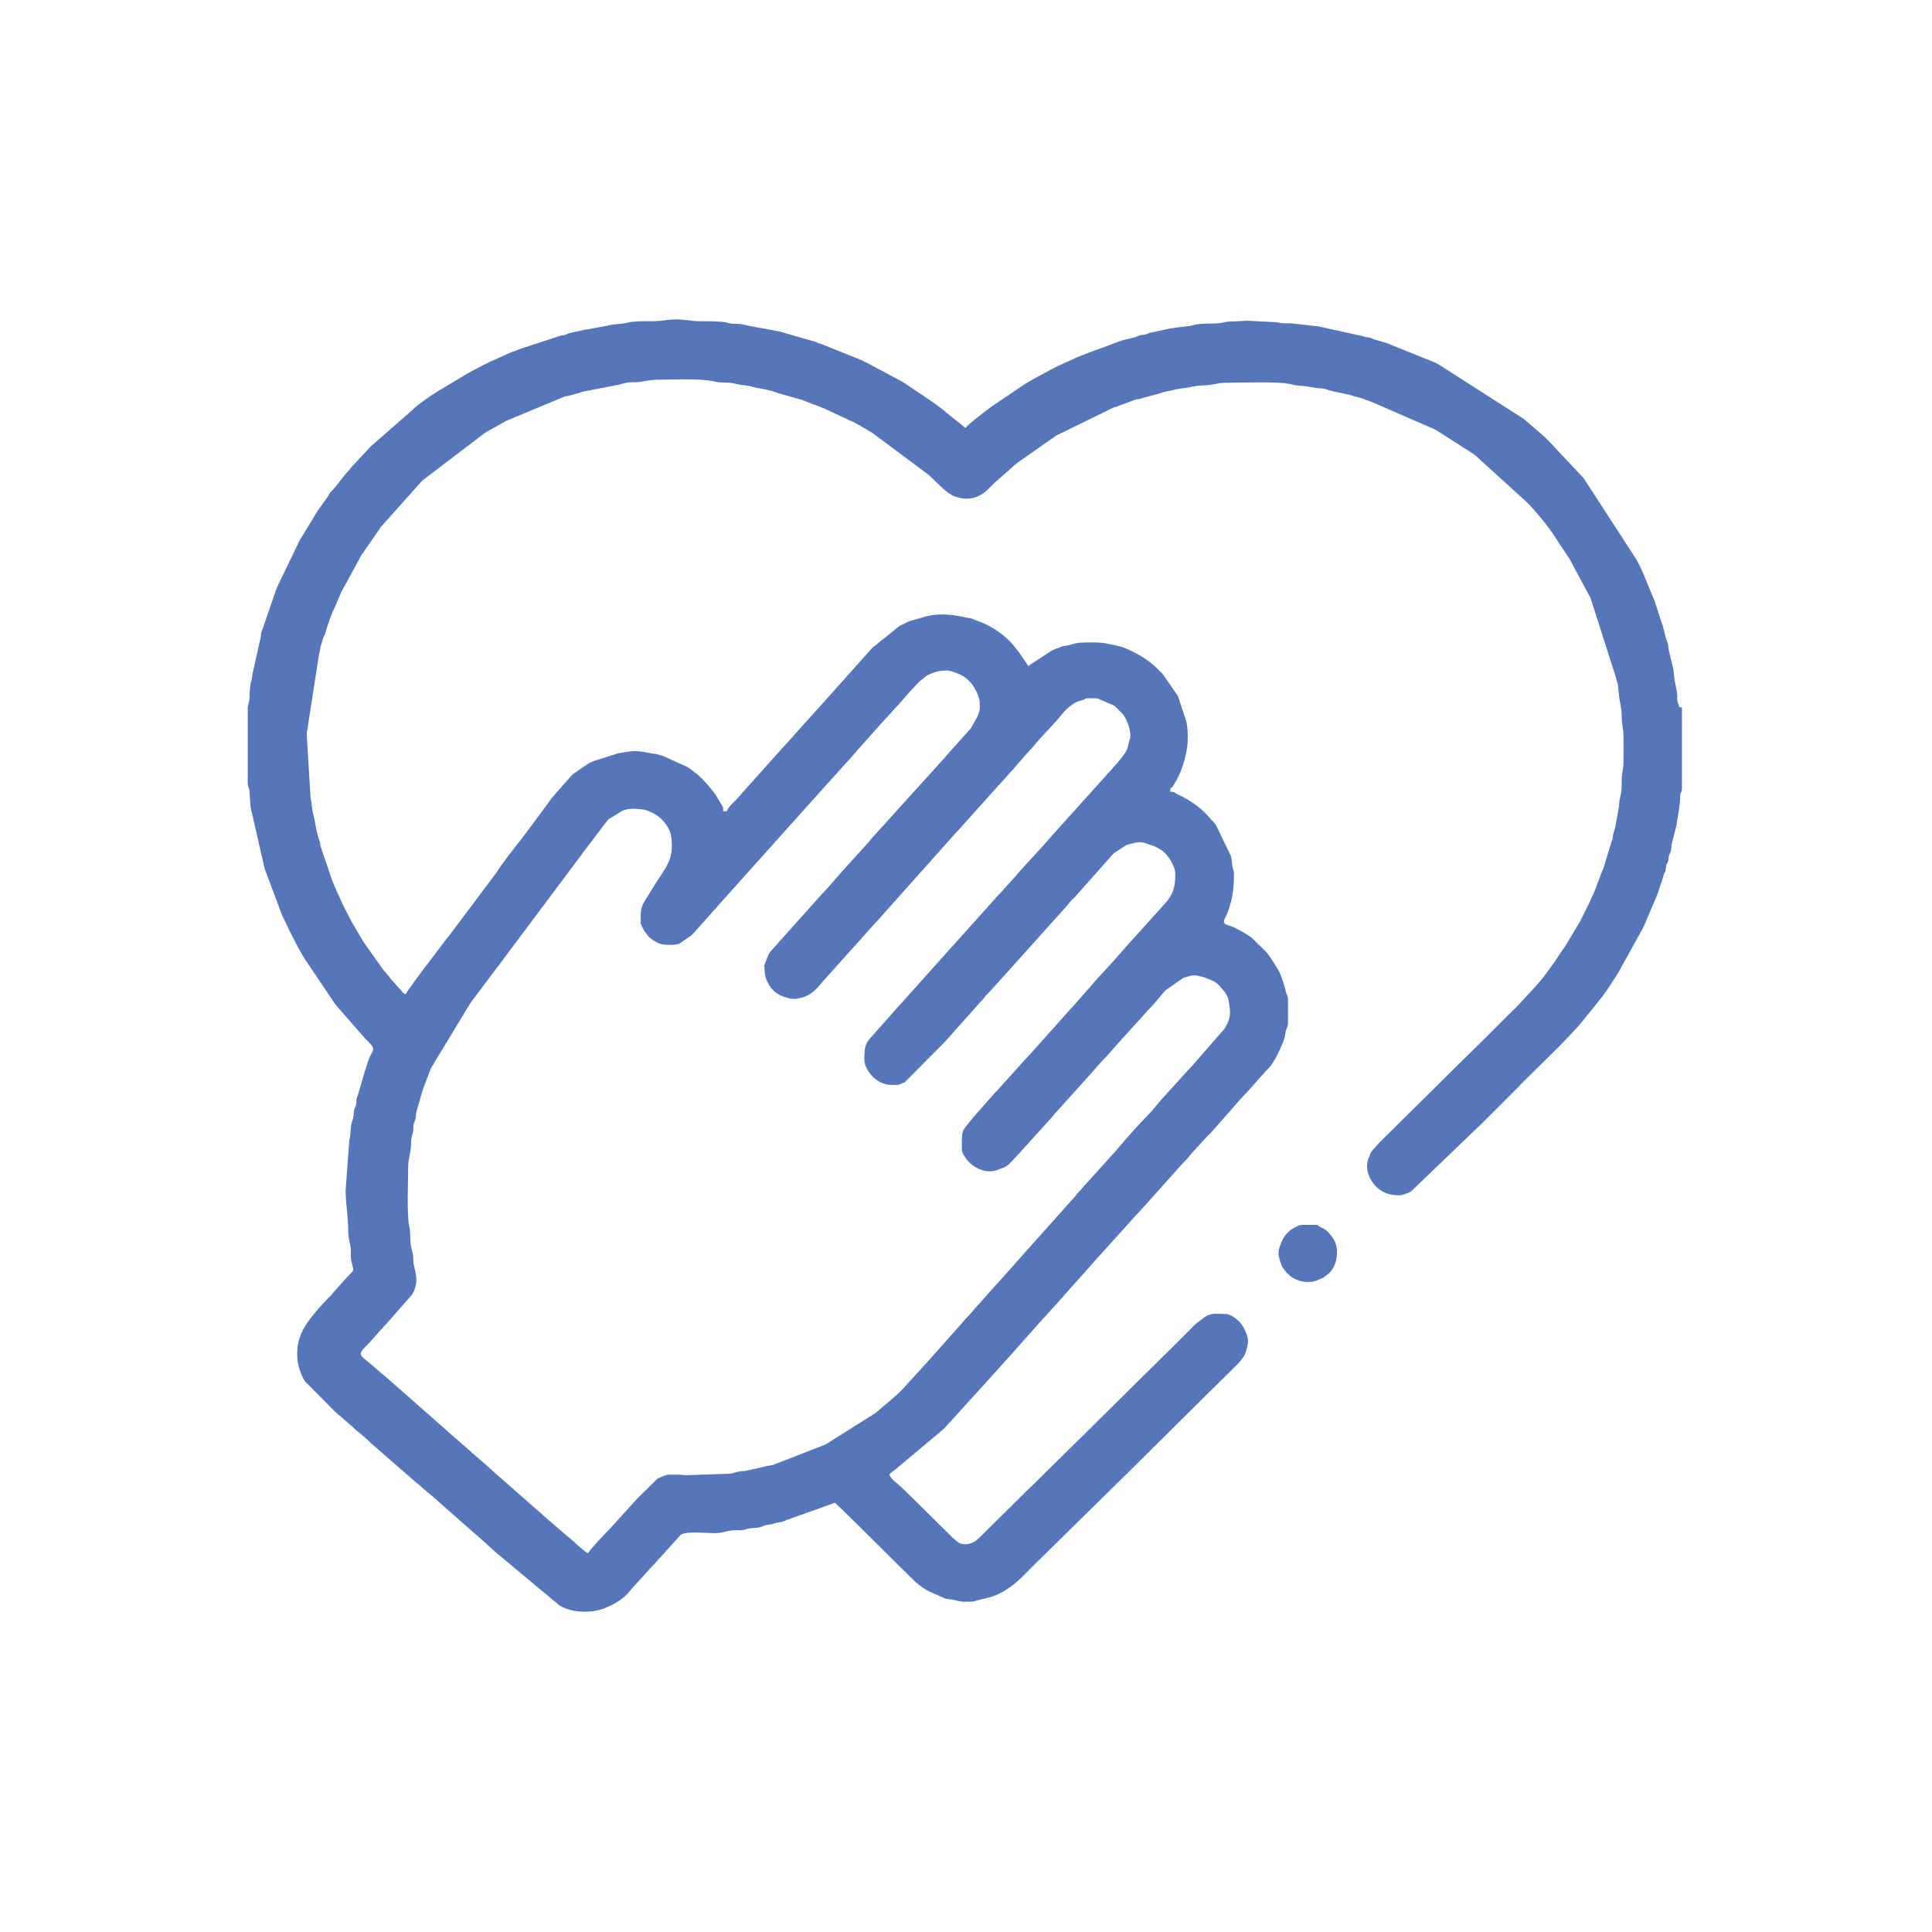 <?xml version="1.0" encoding="UTF-8"?>
<!DOCTYPE svg PUBLIC "-//W3C//DTD SVG 1.1//EN" "http://www.w3.org/Graphics/SVG/1.1/DTD/svg11.dtd">
<!-- Creator: CorelDRAW -->
<svg xmlns="http://www.w3.org/2000/svg" xml:space="preserve" width="14.602mm" height="14.602mm" version="1.1" style="shape-rendering:geometricPrecision; text-rendering:geometricPrecision; image-rendering:optimizeQuality; fill-rule:evenodd; clip-rule:evenodd"
viewBox="0 0 74.4 74.4"
 xmlns:xlink="http://www.w3.org/1999/xlink"
 xmlns:xodm="http://www.corel.com/coreldraw/odm/2003">
 <defs>
  <style type="text/css">
   <![CDATA[
    .fil0 {fill:none}
    .fil1 {fill:#5676BA}
   ]]>
  </style>
 </defs>
 <g id="Capa_x0020_1">
  <g id="_1695251945264">
   <rect class="fil0" x="-0" y="-0" width="74.4" height="74.4"/>
   <g>
    <path class="fil1" d="M29.44 37.24c0,0.26 0.03,0.44 0.16,0.66 0.19,0.32 0.4,0.44 0.74,0.53 0.25,0.07 0.37,0.03 0.61,-0.03l0.21 -0.1c0.21,-0.12 0.38,-0.33 0.54,-0.52l1.04 -1.16c0.04,-0.04 0.05,-0.05 0.08,-0.09l0.33 -0.36c0.01,-0.01 0.03,-0.03 0.03,-0.04l0.52 -0.58c0.04,-0.04 0.02,-0.02 0.05,-0.05l3.07 -3.44c0,-0.01 0.01,-0.01 0.02,-0.02 0.04,-0.04 0.02,-0.02 0.05,-0.05l1.54 -1.72c0,-0.01 0.01,-0.01 0.02,-0.02l0.23 -0.25c0.04,-0.04 0.05,-0.05 0.08,-0.09 0,-0.01 0.01,-0.01 0.02,-0.02 0.02,-0.02 0.01,-0.01 0.03,-0.04 0.03,-0.03 0.02,-0.03 0.05,-0.06 0.07,-0.07 0.12,-0.12 0.18,-0.19l0.03 -0.04c0,-0.01 0.01,-0.01 0.02,-0.02 0.03,-0.03 0.01,-0.01 0.03,-0.04l0.37 -0.42c0.02,-0.02 0.02,-0.03 0.05,-0.06l0.25 -0.27c0.01,-0.01 0.03,-0.03 0.03,-0.04l0.06 -0.07c0.01,-0.01 0.02,-0.03 0.03,-0.04 0.32,-0.37 0.69,-0.72 0.99,-1.1 0.12,-0.15 0.25,-0.27 0.41,-0.38 0.14,-0.1 0.24,-0.12 0.41,-0.17 0.11,-0.04 0.04,-0.06 0.15,-0.06l0.38 0 0.67 0.29 0.33 0.33c0.15,0.21 0.28,0.56 0.28,0.81 0,0.14 -0.04,0.19 -0.07,0.31 -0.03,0.14 -0.02,0.17 -0.09,0.29 -0.05,0.1 -0.1,0.15 -0.15,0.22l-0.15 0.19c-0.01,0.01 -0.02,0.03 -0.03,0.04 -0.07,0.08 -0.11,0.11 -0.18,0.2l-1.54 1.71c-0.02,0.02 -0.02,0.03 -0.05,0.05l-0.03 0.04c-0,0.01 -0.01,0.01 -0.02,0.02l-0.52 0.58c-0,0.01 -0.01,0.01 -0.02,0.02l-0.53 0.6c-0.01,0.01 -0.01,0.01 -0.02,0.02l-0.85 0.93c-0,0 -0.01,0.01 -0.02,0.02l-0.06 0.07c-0.03,0.03 -0.05,0.06 -0.08,0.1l-0.1 0.11c-0.14,0.15 -0.24,0.27 -0.37,0.41 -0.04,0.04 -0.04,0.05 -0.08,0.09l-0.07 0.07c-0,0.01 -0.01,0.01 -0.02,0.02l-3.84 4.28c-0.03,0.04 -0.04,0.05 -0.08,0.09l-0.97 1.09c-0.16,0.17 -0.27,0.32 -0.29,0.56 -0.02,0.23 -0.04,0.48 0.07,0.68 0,0.01 0.01,0.01 0.01,0.02 0.11,0.21 0.28,0.39 0.49,0.51 0.01,0 0.02,0.01 0.02,0.01 0.01,0 0.02,0.01 0.02,0.01 0.26,0.11 0.32,0.1 0.62,0.1 0.14,0 0.19,-0.07 0.31,-0.1l1.38 -1.39c0.03,-0.03 0.04,-0.04 0.07,-0.07l0.05 -0.05c0.01,-0.01 0.01,-0.01 0.02,-0.02 0,-0.01 0.01,-0.01 0.02,-0.02l1.37 -1.54c0.06,-0.06 0.08,-0.08 0.13,-0.14 0.02,-0.03 0.03,-0.04 0.06,-0.08l0.15 -0.16c0.01,-0.01 0.01,-0.01 0.02,-0.02l0.29 -0.32c0.01,-0.01 0.01,-0.01 0.02,-0.02l2.66 -2.96c0.05,-0.06 0.07,-0.09 0.12,-0.15 0.01,-0.01 0.03,-0.03 0.03,-0.04l0.03 -0.03c0.03,-0.03 0.05,-0.05 0.09,-0.08l1.53 -1.72c0.01,-0.01 0.03,-0.03 0.04,-0.03l0.46 -0.3c0.26,-0.07 0.5,-0.16 0.76,-0.06 0.26,0.1 0.29,0.07 0.57,0.25 0.01,0 0.01,0.01 0.02,0.01 0.23,0.15 0.53,0.61 0.53,0.91 0,0.52 -0.08,0.81 -0.43,1.18l-1.36 1.51c-0,0.01 -0.01,0.01 -0.02,0.02l-0.59 0.67c-0.01,0.01 -0.01,0.01 -0.02,0.02l-0.72 0.79c-0.01,0.01 -0.03,0.03 -0.03,0.04l-0.8 0.91c-0.01,0.01 -0.01,0.01 -0.02,0.02 -0.01,0.01 -0.01,0.01 -0.02,0.02 -0,0.01 -0.01,0.01 -0.02,0.02l-1.5 1.68c-0,0.01 -0.01,0.01 -0.02,0.02 -0.02,0.02 -0.07,0.07 -0.08,0.09l-0.17 0.18c-0.01,0.01 -0.01,0.01 -0.02,0.02l-0.89 0.99c-0.06,0.06 -0.08,0.09 -0.13,0.15 -0,0.01 -0.01,0.01 -0.02,0.02l-0.05 0.05c-0.02,0.02 -0.05,0.05 -0.07,0.07l-0.8 0.91c-0.47,0.59 -0.44,0.42 -0.44,1.23 0,0.12 0.07,0.22 0.13,0.31 0.25,0.39 0.8,0.66 1.25,0.48 0.32,-0.13 0.33,-0.09 0.6,-0.39l0.28 -0.3c0.01,-0.01 0.04,-0.05 0.05,-0.06 0,-0.01 0.01,-0.01 0.02,-0.02l0.96 -1.06c0.05,-0.06 0.06,-0.07 0.11,-0.12 0.1,-0.1 0.13,-0.17 0.22,-0.26 0.01,-0.01 0.01,-0.01 0.02,-0.02 0.01,-0.01 0.01,-0.01 0.02,-0.02l1.09 -1.21c0.28,-0.3 0.53,-0.62 0.83,-0.92l0.63 -0.71c0,-0.01 0.01,-0.01 0.02,-0.02 0,-0.01 0.01,-0.01 0.02,-0.02l0.08 -0.09c0,-0 0.01,-0.01 0.02,-0.02l0.47 -0.52c0.01,-0.01 0.03,-0.04 0.05,-0.05l0.29 -0.33c0.01,-0.01 0.03,-0.03 0.05,-0.05 0.24,-0.23 0.41,-0.49 0.64,-0.73l0.69 -0.48c0.46,-0.13 0.39,-0.11 0.81,-0.01l0.36 0.15c0.01,0 0.01,0.01 0.02,0.01l0.08 0.06c0.04,0.04 0.05,0.04 0.09,0.08l0.24 0.28c0,0.01 0.01,0.02 0.01,0.02 0,0.01 0.01,0.02 0.01,0.02 0.08,0.13 0.09,0.15 0.12,0.32 0.05,0.29 0.09,0.53 -0.05,0.83 -0.02,0.05 -0.02,0.03 -0.05,0.09 -0.04,0.07 -0.02,0.04 -0.06,0.11l-1.15 1.32c-0.04,0.05 -0.01,0.02 -0.06,0.07l-0.15 0.16c-0,0.01 -0.01,0.01 -0.02,0.02l-0.88 0.97c-0.01,0.01 -0.01,0.01 -0.02,0.02 -0.23,0.24 -0.42,0.51 -0.65,0.75 -0.45,0.45 -0.87,0.94 -1.28,1.42l-1.2 1.33c-0.01,0.01 -0.01,0.01 -0.02,0.02l-0.09 0.11c-0.06,0.06 -0.09,0.1 -0.15,0.16l-0.03 0.04c-0.01,0.01 -0.03,0.03 -0.03,0.04 -0.05,0.05 -0.04,0.05 -0.08,0.09l-2.1 2.35c-0.03,0.04 -0.05,0.05 -0.08,0.09 -0.03,0.03 -0.04,0.04 -0.06,0.07 -0.02,0.03 -0.05,0.06 -0.08,0.09l-0.7 0.78c-0.03,0.03 -0.02,0.02 -0.05,0.05l-0.58 0.66c-0.06,0.06 -0.09,0.09 -0.15,0.16l-0.14 0.17c-0.06,0.07 -0.09,0.09 -0.15,0.16 -0.04,0.04 -0.03,0.03 -0.07,0.07 -0.01,0.01 -0.02,0.03 -0.03,0.04l-1.27 1.43c-0.01,0.01 -0.03,0.03 -0.03,0.04 -0.01,0.01 -0.01,0.01 -0.02,0.02l-1.06 1.16c-0.32,0.34 -0.7,0.63 -1.05,0.93 -0.01,0.01 -0.03,0.03 -0.04,0.03l-1.87 1.18c-0.01,0 -0.02,0.01 -0.02,0.01 -0.01,0 -0.02,0.01 -0.02,0.01l-1.95 0.76c-0.14,0.06 -0.25,0.04 -0.39,0.09l-0.76 0.17c-0.12,0 -0.19,0.01 -0.28,0.03 -0.15,0.03 -0.15,0.05 -0.24,0.07l-1.77 0.06c-0.2,-0.03 -0.42,-0.02 -0.64,-0.02 -0.1,0 -0.32,0.1 -0.43,0.15l-0.78 0.77c-0.01,0.01 -0.01,0.01 -0.02,0.02l-0.96 1.06c-0.04,0.05 -0.06,0.06 -0.1,0.11 -0.03,0.03 -0.02,0.02 -0.05,0.05 -0.2,0.21 -0.61,0.63 -0.77,0.87 -0.27,-0.18 -0.51,-0.43 -0.76,-0.64 -0.03,-0.02 -0.04,-0.03 -0.08,-0.06 -0.01,-0 -0.01,-0.01 -0.02,-0.02l-0.88 -0.76c-0.01,-0 -0.01,-0.01 -0.02,-0.02l-1.79 -1.57c-0.01,-0 -0.01,-0.01 -0.02,-0.02l-0.41 -0.37c-0.05,-0.04 -0.02,-0.01 -0.07,-0.06l-0.41 -0.35c-0.03,-0.03 -0.03,-0.03 -0.07,-0.07l-0.84 -0.73c-0.01,-0.01 -0.01,-0.01 -0.02,-0.02l-1.35 -1.19c-0.01,-0.01 -0.01,-0.01 -0.02,-0.02l-0.8 -0.7c-0.01,-0.01 -0.01,-0.01 -0.02,-0.02l-0.24 -0.21c-0.07,-0.06 -0.09,-0.06 -0.15,-0.12l-0.4 -0.35c-0.01,-0.01 -0.03,-0.03 -0.04,-0.03l-0.04 -0.03c-0.04,-0.04 -0.03,-0.03 -0.07,-0.06 -0.23,-0.19 -0.32,-0.25 -0.1,-0.48 0.3,-0.3 0.56,-0.63 0.85,-0.93l0.96 -1.09c0.03,-0.04 0.04,-0.05 0.06,-0.08 0.3,-0.55 0.04,-0.94 0.03,-1.23 -0.01,-0.32 -0.01,-0.27 -0.08,-0.53 -0.06,-0.25 -0.02,-0.59 -0.08,-0.84 -0.1,-0.42 -0.04,-1.82 -0.04,-2.34 0,-0.19 0.07,-0.41 0.09,-0.59 0.04,-0.28 -0.01,-0.34 0.08,-0.63 0.04,-0.13 0.02,-0.15 0.03,-0.31 0.01,-0.12 0.06,-0.16 0.08,-0.26 0.03,-0.12 0.01,-0.19 0.04,-0.3 0.12,-0.37 0.22,-0.83 0.38,-1.19l0.15 -0.4c0.03,-0.07 0.02,-0.05 0.06,-0.12l1.46 -2.41c0,-0.01 0.01,-0.01 0.01,-0.02l0.98 -1.31c0,-0 0.04,-0.04 0.05,-0.06l0.16 -0.21c0.03,-0.04 0.04,-0.07 0.07,-0.1l3.03 -4.05c0,-0.01 0.01,-0.01 0.01,-0.02l1.02 -1.34 0.55 -0.34c0.24,-0.1 0.53,-0.08 0.78,-0.05 0.16,0.02 0.26,0.08 0.33,0.11 0.36,0.15 0.72,0.56 0.77,0.94 0.11,0.88 -0.18,1.14 -0.63,1.84 -0.02,0.04 -0.02,0.04 -0.05,0.09 -0.02,0.02 -0.03,0.05 -0.04,0.06l-0.13 0.21c-0.31,0.51 -0.33,0.45 -0.33,1.14 0,0.01 0.11,0.23 0.13,0.28l0.2 0.25c0.08,0.07 0.14,0.12 0.24,0.17l0.13 0.07c0.16,0.07 0.65,0.08 0.79,0.01l0.47 -0.32c0,-0.01 0.01,-0.01 0.02,-0.02l0.94 -1.05c0.03,-0.03 0.02,-0.03 0.05,-0.06l4.24 -4.73c0,-0.01 0.01,-0.01 0.02,-0.02l0.55 -0.61c0,-0.01 0.01,-0.01 0.02,-0.02l0.26 -0.29c0.01,-0.01 0.01,-0.01 0.02,-0.02l0.48 -0.55c0,-0.01 0.01,-0.01 0.02,-0.02l0.74 -0.83c0,-0.01 0.01,-0.01 0.02,-0.02l0.54 -0.59c0,-0.01 0.01,-0.01 0.02,-0.02 0,-0.01 0.01,-0.01 0.02,-0.02l0.27 -0.31c0.03,-0.03 0.05,-0.06 0.08,-0.09l0.16 -0.18c0,-0.01 0.01,-0.01 0.02,-0.02l0.26 -0.28c0,-0.01 0.01,-0.01 0.02,-0.02l0.29 -0.23c0.24,-0.13 0.48,-0.2 0.76,-0.2 0.17,0 0.52,0.14 0.66,0.23 0.26,0.18 0.42,0.4 0.54,0.69 0.09,0.23 0.08,0.28 0.08,0.54 0,0.13 -0.06,0.21 -0.09,0.32l-0.26 0.46c-0,0.01 -0.01,0.01 -0.02,0.02 -0,0.01 -0.01,0.01 -0.02,0.02l-0.76 0.85c-0.03,0.03 -0.04,0.04 -0.06,0.07l-0.05 0.06c-0.01,0.01 -0.01,0.01 -0.02,0.02l-1.22 1.35c-0,0.01 -0.01,0.01 -0.02,0.02 -0,0.01 -0.01,0.01 -0.02,0.02l-1.17 1.3c-0,0.01 -0.01,0.01 -0.02,0.02 -0.01,0.01 -0.01,0.01 -0.02,0.02l-0.03 0.03c-0.03,0.03 -0.05,0.06 -0.08,0.09l-0.28 0.31c-0.07,0.07 -0.07,0.08 -0.12,0.15l-0.59 0.65c-0.01,0.01 -0.01,0.01 -0.02,0.02 -0.44,0.47 -0.83,0.96 -1.28,1.43l-0.76 0.85c-0,0.01 -0.01,0.01 -0.02,0.02l-1.1 1.23c-0.07,0.08 -0.07,0.09 -0.12,0.18l-0.16 0.42zm35.33 -9.99l0 1.4 -0 1.74c-0.02,0.17 -0.07,0.09 -0.07,0.34 -0,0.26 -0.1,0.76 -0.14,1.05l-0.18 0.71c-0.02,0.07 -0.01,0.14 -0.03,0.24 -0.02,0.13 -0.05,0.11 -0.08,0.23 -0.04,0.13 0,0.13 -0.05,0.25 -0.07,0.16 -0.04,-0.01 -0.07,0.24 -0.02,0.16 -0.02,0.09 -0.07,0.2l-0.07 0.24c-0.09,0.21 -0.13,0.44 -0.23,0.66l-0.49 1.15 -0.95 1.72c-0,0.01 -0.01,0.01 -0.01,0.02 -0,0.01 -0.01,0.01 -0.01,0.02 -0.17,0.25 -0.5,0.8 -0.77,1.11l-0.72 0.89c-0,0.01 -0.01,0.01 -0.02,0.02l-0.28 0.31c-0.01,0.01 -0.01,0.01 -0.02,0.02 -0.01,0.01 -0.01,0.01 -0.02,0.02l-0.47 0.49c-0.01,0 -0.01,0.01 -0.02,0.02 -0.01,0.01 -0.01,0.01 -0.02,0.02l-1.43 1.41c-0.01,0.01 -0.03,0.03 -0.03,0.04l-0.6 0.6c-0.1,0.11 -0.19,0.18 -0.29,0.29l-0.6 0.6c-0.06,0.06 -0.1,0.09 -0.16,0.15l-2.53 2.43c-0.1,0.06 -0.32,0.15 -0.47,0.15 -0.31,0 -0.59,-0.08 -0.82,-0.28 -0.3,-0.27 -0.5,-0.71 -0.36,-1.12 0.02,-0.07 0.02,-0.05 0.03,-0.07l0.03 -0.07c0.04,-0.1 -0,-0.04 0.06,-0.14l0.29 -0.33c0.02,-0.02 0.03,-0.03 0.05,-0.05l0.95 -0.94c0.01,-0.01 0.01,-0.01 0.02,-0.02l1.77 -1.75c0.03,-0.03 0.02,-0.02 0.05,-0.05l0.05 -0.05c0.01,-0.01 0.03,-0.03 0.05,-0.05l1.21 -1.19c0.01,-0.01 0.03,-0.03 0.03,-0.03l0.41 -0.41c0.01,-0 0.01,-0.01 0.02,-0.02l0.22 -0.22c0.03,-0.03 0.03,-0.03 0.05,-0.05l0.12 -0.12c0.01,-0.01 0.01,-0.01 0.02,-0.02l0.21 -0.2c0.01,-0.01 0.03,-0.04 0.05,-0.05l0.74 -0.8c0,-0.01 0.01,-0.01 0.02,-0.02l0.11 -0.13c0.2,-0.22 0.38,-0.48 0.55,-0.72l0.09 -0.12c0,-0.01 0.01,-0.01 0.01,-0.02 0,-0.01 0.01,-0.01 0.01,-0.02l0.03 -0.04c0,-0.01 0.01,-0.01 0.01,-0.02l0.32 -0.47c0.02,-0.03 0.02,-0.03 0.04,-0.06l0.55 -0.92c0,-0.01 0.01,-0.02 0.01,-0.02l0.36 -0.73c0.04,-0.08 0.02,-0.07 0.06,-0.14 0.18,-0.35 0.3,-0.79 0.46,-1.14l0.32 -1.05c0.05,-0.11 0.02,-0.01 0.04,-0.16 0.02,-0.2 0.08,-0.25 0.11,-0.47l0.12 -0.66c0.02,-0.14 0.01,-0.22 0.04,-0.33 0.06,-0.22 0.08,-0.44 0.07,-0.71 -0,-0.3 0.07,-0.42 0.07,-0.71l0 -0.99c0,-0.3 -0.07,-0.44 -0.07,-0.78 0,-0.28 -0.07,-0.52 -0.1,-0.75 -0.02,-0.16 -0.02,-0.25 -0.04,-0.4 -0.02,-0.16 -0.05,-0.14 -0.08,-0.33l-0.97 -3.03c-0.02,-0.05 -0.01,-0.04 -0.03,-0.07l-0.79 -1.47c-0.01,-0.01 -0.01,-0.01 -0.04,-0.06l-0.45 -0.68c-0.28,-0.45 -0.76,-1.04 -1.12,-1.41l-1.99 -1.81c-0.09,-0.07 -0.14,-0.11 -0.24,-0.17 -0.01,-0.01 -0.03,-0.02 -0.04,-0.03 -0.01,-0 -0.01,-0.01 -0.02,-0.01 -0.01,-0 -0.01,-0.01 -0.02,-0.01l-1.11 -0.71c-0.09,-0.05 -0.01,-0.01 -0.06,-0.04 -0.01,-0 -0.01,-0.01 -0.02,-0.01l-0.04 -0.03c-0.04,-0.02 -0.03,-0.01 -0.07,-0.03l-2.44 -1.06c-0.23,-0.07 -0.34,-0.14 -0.63,-0.2 -0.06,-0.01 -0.09,-0.03 -0.15,-0.05l-0.7 -0.15c-0.16,-0.03 -0.17,-0.06 -0.32,-0.09 -0.12,-0.02 -0.25,-0.02 -0.37,-0.04 -0.51,-0.1 -0.48,-0.05 -0.76,-0.1 -0.04,-0.01 -0.1,-0.03 -0.16,-0.04 -0.51,-0.11 -1.95,-0.05 -2.5,-0.05 -0.32,0 -0.51,0.1 -0.83,0.1 -0.36,0.01 -0.47,0.07 -0.78,0.11 -0.05,0.01 -0.14,0.01 -0.22,0.03l-0.56 0.12c-0.07,0.02 -0.09,0.04 -0.18,0.06l-0.7 0.19c-0.1,0.04 -0.1,0.01 -0.2,0.04l-0.75 0.28c-0.03,0.01 -0.05,0.01 -0.08,0.02l-2.19 1.07c-0.01,0 -0.02,0.01 -0.02,0.01l-1.37 0.96c-0.1,0.08 -0.18,0.12 -0.27,0.21l-0.78 0.69c-0.01,0.01 -0.01,0.01 -0.02,0.02l-0.03 0.03c-0.03,0.03 -0.03,0.03 -0.05,0.05l-0.12 0.12c-0,0 -0.05,0.05 -0.05,0.05 -0.05,0.04 -0.06,0.05 -0.12,0.09 -0.35,0.26 -0.8,0.27 -1.19,0.09l-0.15 -0.09c-0.28,-0.21 -0.53,-0.49 -0.79,-0.72l-2.12 -1.58c-0.1,-0.06 -0.18,-0.11 -0.28,-0.17l-0.46 -0.26c-0.05,-0.03 -0.02,-0.01 -0.07,-0.03l-1.05 -0.49c-0.1,-0.04 -0.22,-0.09 -0.32,-0.13 -0.06,-0.02 -0.11,-0.03 -0.18,-0.06 -0.08,-0.03 -0.1,-0.04 -0.17,-0.07 -0.12,-0.04 -0.08,-0.03 -0.17,-0.07l-0.88 -0.25c-0.08,-0.01 -0.11,-0.04 -0.18,-0.06 -0.22,-0.09 -0.7,-0.15 -0.95,-0.22 -0.18,-0.05 -0.41,-0.05 -0.59,-0.1 -0.23,-0.07 -0.41,-0.03 -0.63,-0.06 -0.13,-0.01 -0.24,-0.05 -0.41,-0.07 -0.6,-0.07 -1.29,-0.03 -1.9,-0.03 -0.3,0 -0.53,0.06 -0.77,0.09 -0.14,0.02 -0.29,-0 -0.43,0.02 -0.1,0.01 -0.23,0.06 -0.33,0.08l-1.44 0.28c-0.06,0.02 -0.09,0.05 -0.18,0.06l-0.32 0.09c-0.08,0.02 -0.1,0.01 -0.17,0.03l-2.18 0.91c-0.05,0.02 -0.03,0.01 -0.07,0.03l-0.68 0.38c-0.05,0.03 -0.1,0.06 -0.15,0.09l-2.39 1.82c-0.01,0.01 -0.01,0.01 -0.02,0.02l-1.6 1.79c-0,0.01 -0.01,0.01 -0.01,0.02 -0,0.01 -0.01,0.01 -0.01,0.02l-0.59 0.85c-0.04,0.06 -0.05,0.08 -0.1,0.14l-0.81 1.48c-0.03,0.07 -0,-0 -0.04,0.1l-0.15 0.36c-0.17,0.34 -0.31,0.73 -0.41,1.09 -0.03,0.13 -0.06,0.09 -0.09,0.22l-0.07 0.24c-0.05,0.12 -0.02,0 -0.04,0.16 -0.02,0.11 0,0.07 -0.04,0.17l-0.48 3.1 0.15 2.47c0.06,0.25 0.05,0.47 0.12,0.7 0.06,0.21 0.07,0.51 0.23,0.97 0.04,0.11 0.01,0.07 0.03,0.18l0.46 1.35c0.04,0.09 0.02,0.02 0.06,0.15l0.33 0.73c0,0.01 0.01,0.02 0.01,0.02l0.31 0.61c0,0.01 0.01,0.02 0.01,0.02l0.47 0.8c0.03,0.05 0.01,0.01 0.04,0.06l0.71 1c0.01,0.01 0.02,0.03 0.03,0.04l0.1 0.11c0.07,0.08 0.11,0.14 0.18,0.23l0.37 0.41c0.11,0.13 0.04,0.09 0.2,0.18 0.03,-0.1 0.81,-1.13 0.95,-1.31l0.65 -0.86c0,-0.01 0.01,-0.01 0.02,-0.02 0,-0.01 0.01,-0.01 0.02,-0.02l1.86 -2.48c0.06,-0.08 0.05,-0.08 0.11,-0.17 0.26,-0.39 0.8,-1.04 1.12,-1.48l0.74 -1c0,-0.01 0.01,-0.01 0.01,-0.02 0.03,-0.03 0.03,-0.04 0.06,-0.08l0.06 -0.08c0,-0.01 0.01,-0.01 0.01,-0.02l0.82 -0.93 0.63 -0.43c0.01,-0 0.01,-0.01 0.02,-0.01l0.14 -0.06c0.01,-0 0.02,-0.01 0.02,-0.01l0.94 -0.3c0.58,-0.09 0.59,-0.13 1.17,-0.02 0.37,0.07 0.19,0.01 0.56,0.12l0.95 0.43c0.03,0.02 0.03,0.02 0.06,0.04 0.01,0.01 0.03,0.02 0.04,0.03l0.29 0.22c0.26,0.24 0.48,0.49 0.69,0.78l0.18 0.3c0,0.01 0.01,0.02 0.01,0.02 0.08,0.14 0.1,0.1 0.1,0.31l0.14 0c0.05,-0.18 0.33,-0.4 0.45,-0.54l0.27 -0.31c0,-0.01 0.01,-0.01 0.02,-0.02l1.1 -1.23c0.09,-0.11 0.15,-0.15 0.24,-0.27l0.46 -0.5c0.06,-0.07 0.05,-0.07 0.11,-0.13l0.73 -0.81c0,-0.01 0.01,-0.01 0.02,-0.02l2.2 -2.46 1.04 -0.84c0.01,-0 0.02,-0.01 0.02,-0.01 0.01,-0 0.04,-0.02 0.04,-0.02l0.19 -0.09c0.06,-0.03 -0,-0 0.07,-0.04 0.07,-0.03 0.11,-0.04 0.18,-0.06l0.56 -0.16c0.45,-0.12 1.04,-0.06 1.47,0.04 0.11,0.03 0.16,0.02 0.26,0.05l0.22 0.09c0.53,0.17 1.13,0.59 1.45,1.02 0.05,0.07 0.09,0.11 0.14,0.17l0.37 0.55c0.03,-0.02 0.04,-0.02 0.08,-0.06l0.83 -0.54c0.01,-0 0.02,-0.01 0.02,-0.01l0.09 -0.04c0.06,-0.03 0.09,-0.03 0.15,-0.05 0.1,-0.04 0.05,-0.04 0.14,-0.06 0.06,-0.02 0.11,-0.01 0.18,-0.03 0.38,-0.08 0.24,-0.12 0.91,-0.12 0.54,0 0.61,0.04 1.07,0.14 0.22,0.04 0.56,0.21 0.77,0.33 0.28,0.15 0.54,0.35 0.76,0.57l0.07 0.07c0.03,0.03 0.03,0.03 0.05,0.05 0.02,0.02 0.02,0.02 0.05,0.05l0.59 0.85 0.33 1c0.06,0.31 0.07,0.76 0.01,1.07 -0.07,0.41 -0.19,0.79 -0.38,1.15l-0.14 0.24c-0.08,0.12 0.06,-0.06 -0.03,0.04 -0.05,0.05 -0,0.03 -0.08,0.05l0 0.14c0.19,0 0.16,0.04 0.28,0.1 0.5,0.23 0.94,0.54 1.29,0.97 0.02,0.02 0.03,0.03 0.05,0.05 0,0.01 0.01,0.01 0.02,0.02 0,0.01 0.01,0.01 0.02,0.02 0.06,0.07 0.03,0.04 0.09,0.11l0.57 1.18c0.05,0.13 0.05,0.3 0.07,0.44 0.02,0.11 0.06,0.13 0.06,0.28 0,0.56 -0.06,1.04 -0.28,1.56l-0.08 0.17c-0.12,0.25 0.18,0.22 0.42,0.35 0.2,0.11 0.46,0.24 0.64,0.39 0.01,0 0.01,0.01 0.02,0.02 0.01,0 0.01,0.01 0.02,0.02l0.47 0.46c0.2,0.22 0.33,0.46 0.49,0.71 0.09,0.15 0.14,0.32 0.2,0.49l0.11 0.4c0.03,0.11 0.07,0.11 0.07,0.23l0 0.92c0,0.2 -0.08,0.22 -0.1,0.41 -0.02,0.18 -0.08,0.33 -0.15,0.49 -0,0.01 -0.01,0.02 -0.01,0.02l-0.13 0.28c-0.1,0.2 -0.22,0.42 -0.38,0.58 -0.06,0.06 -0.08,0.08 -0.13,0.14l-0.66 0.74c-0.03,0.04 -0.03,0.04 -0.07,0.07l-0.25 0.27c-0.05,0.05 -0.06,0.08 -0.11,0.13l-0.96 1.09c-0.05,0.06 -0.08,0.08 -0.14,0.14l-0.59 0.64c-0.09,0.1 -0.14,0.18 -0.24,0.28l-0.15 0.16c-0,0.01 -0.01,0.01 -0.02,0.02 -0,0.01 -0.01,0.01 -0.02,0.02l-1.42 1.59c-0,0.01 -0.01,0.01 -0.02,0.02l-0.21 0.23c-0.03,0.03 -0.03,0.04 -0.07,0.07l-0.6 0.67c-0,0.01 -0.01,0.01 -0.02,0.02l-1.04 1.15c0,0 -0.03,0.04 -0.03,0.04l-0.58 0.65c-0,0.01 -0.01,0.01 -0.02,0.02l-0.87 0.98c-0,0.01 -0.01,0.01 -0.02,0.02l-0.39 0.43c-0.01,0.01 -0.01,0.01 -0.02,0.02 -0.01,0.01 -0.01,0.01 -0.02,0.02l-1.29 1.45c-0,0.01 -0.01,0.01 -0.02,0.02l-1.07 1.19c-0.01,0.01 -0.01,0.01 -0.02,0.02 -0.01,0.01 -0.01,0.01 -0.02,0.02l-1.37 1.51c-0.01,0.01 -0.01,0.01 -0.02,0.02l-1.92 1.61c-0.03,0.02 -0.03,0.02 -0.06,0.04 -0.01,0 -0.07,0.06 -0.07,0.06 -0.05,0.05 -0.02,0.01 -0.05,0.05 0.05,0.18 0.29,0.33 0.43,0.46 0.01,0.01 0.01,0.01 0.02,0.02l0.38 0.37c0.01,0.01 0.01,0.01 0.02,0.02 0.01,0 0.01,0.01 0.02,0.02l0.55 0.54c0.02,0.02 0.03,0.03 0.05,0.05l0.93 0.92c0.03,0.03 0.03,0.03 0.05,0.05 0.01,0.01 0.01,0.01 0.02,0.02l0.21 0.17c0.24,0.1 0.49,0.04 0.68,-0.11 0.01,-0 0.01,-0.01 0.02,-0.02 0,-0 0.09,-0.08 0.09,-0.08l1.65 -1.63c0.03,-0.03 0.04,-0.04 0.07,-0.07 0.03,-0.04 0.03,-0.03 0.07,-0.07l0.26 -0.25c0.01,-0 0.01,-0.01 0.02,-0.02l2.05 -2.02c0.01,-0.01 0.01,-0.01 0.02,-0.02 0.01,-0 0.01,-0.01 0.02,-0.02l0.88 -0.87c0.01,-0.01 0.03,-0.03 0.03,-0.03l0.83 -0.82c0.01,-0.01 0.03,-0.03 0.03,-0.03l0.09 -0.09c0,-0.01 0.01,-0.01 0.02,-0.02l1.45 -1.43c0.03,-0.03 0.04,-0.04 0.07,-0.07 0.03,-0.03 0.04,-0.04 0.07,-0.07 0.01,-0.01 0.03,-0.03 0.03,-0.03l0.26 -0.26c0.02,-0.02 0.05,-0.05 0.07,-0.07 0,-0.01 0.01,-0.01 0.02,-0.02 0.01,-0.01 0.01,-0.01 0.02,-0.02l0.24 -0.24c0.02,-0.02 0.03,-0.03 0.05,-0.05l0.41 -0.31c0.27,-0.13 0.43,-0.08 0.75,-0.08 0.2,0 0.46,0.22 0.57,0.35 0.12,0.14 0.18,0.28 0.24,0.44 0.09,0.22 0.04,0.43 -0.03,0.66 -0.06,0.19 -0.16,0.3 -0.3,0.46l-1.72 1.7c-0,0 -0.01,0.01 -0.02,0.02l-2.25 2.23c-0.07,0.06 -0.11,0.11 -0.17,0.17l-3.59 3.53c-0.01,0 -0.01,0.01 -0.02,0.02 -0,0.01 -0.01,0.01 -0.02,0.02l-0.41 0.41c-0.06,0.06 -0.09,0.1 -0.15,0.15 -0.04,0.04 -0.05,0.05 -0.09,0.08 -0.26,0.24 -0.54,0.43 -0.86,0.58 -0.11,0.05 -0.15,0.05 -0.25,0.09l-0.5 0.12c-0.11,0.03 -0.12,0.05 -0.26,0.05 -0.34,0 -0.29,0.02 -0.6,-0.06 -0.08,-0.02 -0.18,-0.03 -0.24,-0.04 -0.19,-0.02 -0.08,0 -0.22,-0.06l-0.52 -0.23c-0.01,-0 -0.02,-0.01 -0.02,-0.01 -0.27,-0.14 -0.5,-0.33 -0.71,-0.55 -0.01,-0.01 -0.01,-0.01 -0.02,-0.02 -0.01,-0.01 -0.01,-0.01 -0.02,-0.02l-0.72 -0.71c-0.01,-0.01 -0.01,-0.01 -0.02,-0.02l-1.1 -1.09c-0.03,-0.03 -0.04,-0.04 -0.07,-0.07l-0.69 -0.68c-0.09,-0.09 -0.21,-0.18 -0.26,-0.25l-1.88 0.67c-0.08,0.03 -0.01,0.02 -0.12,0.05 -0.07,0.03 -0.05,0.02 -0.14,0.03 -0.26,0.04 -0.08,0.05 -0.51,0.11 -0.12,0.02 -0.11,0.04 -0.23,0.08 -0.18,0.05 -0.33,0.01 -0.54,0.08 -0.23,0.07 -0.32,0.02 -0.57,0.05 -0.18,0.02 -0.36,0.09 -0.56,0.1 -0.34,0.01 -0.97,-0.06 -1.27,0.01 -0.05,0.01 -0.08,0.03 -0.12,0.05l-0.96 1.06c-0.05,0.06 -0.09,0.1 -0.15,0.16l-0.57 0.63c-0.01,0.01 -0.03,0.03 -0.03,0.03 -0.11,0.12 -0.19,0.21 -0.29,0.33 -0.17,0.21 -0.4,0.36 -0.64,0.49l-0.31 0.14c-0.56,0.2 -1.23,0.17 -1.72,-0.11l-2.47 -2.06c-0.01,-0 -0.01,-0.01 -0.02,-0.02l-0.29 -0.26c-0.01,-0.01 -0.04,-0.04 -0.05,-0.05l-1.04 -0.91c-0.01,-0.01 -0.01,-0.01 -0.02,-0.02l-0.93 -0.82c-0.01,-0.01 -0.01,-0.01 -0.02,-0.02l-0.13 -0.11c-0.09,-0.07 -0.09,-0.07 -0.17,-0.14l-0.24 -0.21c-0.01,-0.01 -0.01,-0.01 -0.02,-0.02 -0.03,-0.03 -0.05,-0.04 -0.08,-0.06l-1.7 -1.48c-0.06,-0.05 -0.1,-0.09 -0.16,-0.15 -0.01,-0 -0.01,-0.01 -0.02,-0.02l-0.31 -0.27c-0.09,-0.07 -0.09,-0.07 -0.17,-0.14l-0.11 -0.1c-0.01,-0 -0.01,-0.01 -0.02,-0.02l-0.29 -0.25c-0.04,-0.04 -0.06,-0.05 -0.09,-0.08l-0.09 -0.08c-0.03,-0.03 -0.05,-0.04 -0.08,-0.06 -0.01,-0.01 -0.04,-0.04 -0.05,-0.05 -0.01,-0.01 -0.03,-0.03 -0.04,-0.03l-1.21 -1.22c-0.11,-0.19 -0.19,-0.39 -0.24,-0.61 -0.06,-0.25 -0.06,-0.56 -0.01,-0.83 0.1,-0.49 0.36,-0.84 0.67,-1.21l0.11 -0.13c0,-0.01 0.01,-0.01 0.02,-0.02l0.16 -0.18c0,-0.01 0.01,-0.01 0.02,-0.02l0.15 -0.16c0,-0.01 0.01,-0.01 0.02,-0.02l0.1 -0.1c0,-0.01 0.01,-0.01 0.02,-0.02l0.06 -0.07c0.01,-0.01 0.03,-0.03 0.03,-0.04l0.5 -0.56c0.36,-0.38 0.28,-0.19 0.18,-0.7 -0.02,-0.14 -0,-0.26 -0.01,-0.39 -0.02,-0.27 -0.1,-0.37 -0.1,-0.72 0,-0.57 -0.1,-1.03 -0.1,-1.57l0.14 -1.9c0.06,-0.22 0.04,-0.52 0.1,-0.71 0.05,-0.16 0.06,-0.13 0.07,-0.34 0.01,-0.21 0.06,-0.2 0.09,-0.32 0.04,-0.17 -0.02,-0.17 0.06,-0.35l0.28 -0.95c0.03,-0.1 0.03,-0.08 0.05,-0.15 0.02,-0.05 0.03,-0.09 0.05,-0.16 0.16,-0.56 0.4,-0.47 0.01,-0.86 -0.05,-0.05 -0.07,-0.07 -0.12,-0.12l-1.1 -1.26c-0.04,-0.05 -0.02,-0.02 -0.06,-0.08l-1.17 -1.74c-0.32,-0.53 -0.58,-1.09 -0.85,-1.65l-0.67 -1.79 -0.52 -2.28c-0.03,-0.11 -0.02,-0.09 -0.03,-0.21 -0.01,-0.15 -0.02,-0.26 -0.03,-0.45 -0.01,-0.19 -0.07,-0.19 -0.07,-0.37l0 -2.86c0,-0.19 0.07,-0.2 0.07,-0.44 0,-0.2 0.01,-0.28 0.03,-0.44 0.02,-0.17 0.02,-0.09 0.05,-0.22 0.02,-0.08 0.02,-0.13 0.03,-0.21l0.31 -1.39c0.03,-0.1 0.01,-0.11 0.03,-0.21l0.57 -1.65c0.03,-0.07 0.04,-0.1 0.07,-0.17l0.82 -1.7c0.01,-0.01 0.02,-0.03 0.02,-0.04l0.7 -1.15c0.03,-0.05 0.06,-0.09 0.1,-0.14l0.3 -0.42c0.04,-0.06 0.05,-0.1 0.09,-0.15 0.04,-0.05 0.03,-0.03 0.07,-0.07 0.19,-0.2 0.34,-0.43 0.52,-0.64l0.1 -0.11c0.03,-0.03 0.03,-0.04 0.06,-0.07 0.01,-0.01 0.02,-0.03 0.03,-0.04l0.05 -0.06c0,-0.01 0.01,-0.01 0.02,-0.02 0,-0.01 0.01,-0.01 0.02,-0.02l0.66 -0.71c0.01,-0.01 0.01,-0.01 0.02,-0.02l1.61 -1.41c0.01,-0 0.01,-0.01 0.02,-0.02l0.05 -0.05c0.24,-0.21 0.6,-0.45 0.88,-0.63l1.2 -0.72c0.01,-0 0.02,-0.01 0.02,-0.01l0.63 -0.33c0.06,-0.03 0.09,-0.04 0.16,-0.08l0.85 -0.38c0.07,-0.03 0.11,-0.03 0.18,-0.06 0.08,-0.03 0.08,-0.04 0.17,-0.07l1.5 -0.49c0.09,-0.03 0.11,-0.02 0.2,-0.04 0.09,-0.02 0.09,-0.05 0.17,-0.07l0.59 -0.13c0.04,-0.01 0.18,-0.02 0.24,-0.04l0.61 -0.11c0.29,-0.08 0.56,-0.06 0.83,-0.13 0.26,-0.06 0.64,-0.05 0.95,-0.05 0.35,0 0.55,-0.07 0.9,-0.07 0.35,0 0.58,0.07 0.9,0.07 0.35,0 0.62,-0 0.93,0.03 0.19,0.02 0.18,0.07 0.42,0.07 0.16,0 0.29,0.01 0.43,0.05 0.3,0.08 1.27,0.21 1.59,0.33l0.94 0.27c0.2,0.04 0.23,0.09 0.28,0.1 0.04,0.01 0.03,0 0.08,0.02l1.59 0.64c0.01,0 0.02,0.01 0.02,0.01 0.07,0.03 -0.01,0 0.07,0.04 0.01,0 0.02,0.01 0.02,0.01l0.07 0.03c0.01,0 0.02,0.01 0.02,0.01l0.09 0.05c0.01,0 0.02,0.01 0.02,0.01l1.03 0.55c0.27,0.13 0.51,0.31 0.76,0.48l0.04 0.03c0.01,0 0.01,0.01 0.02,0.01l0.21 0.14c0.31,0.21 0.63,0.42 0.91,0.67l0.7 0.56c0.13,-0.17 0.79,-0.66 1,-0.82l1.35 -0.91c0.01,-0 0.01,-0.01 0.02,-0.01l0.35 -0.2c0.01,-0 0.02,-0.01 0.02,-0.01l0.65 -0.35c0.1,-0.05 0.1,-0.05 0.18,-0.09l0.64 -0.29c0.08,-0.04 0.11,-0.05 0.19,-0.08 0.06,-0.03 0.06,-0.03 0.12,-0.05 0.06,-0.02 0.05,-0.01 0.1,-0.04l1.3 -0.48c0.21,-0.09 0.49,-0.11 0.7,-0.2 0.15,-0.06 0.09,-0.03 0.26,-0.06 0.08,-0.01 0.13,-0.04 0.21,-0.07l0.51 -0.11c0.31,-0.08 0.72,-0.12 1.05,-0.16 0.1,-0.01 0.14,-0.04 0.25,-0.06 0.3,-0.04 0.53,-0.02 0.82,-0.04 0.19,-0.01 0.28,-0.07 0.52,-0.07 0.25,0 0.39,-0.02 0.59,-0.03l1.15 0.06c0.2,0.05 0.3,0.04 0.54,0.04l1.08 0.12 1.72 0.38c0.14,0.06 0.07,0.02 0.22,0.05 0.14,0.02 0.11,0.05 0.23,0.08l0.48 0.14c0.04,0.01 0.08,0.04 0.09,0.04l1.69 0.68c0.01,0 0.04,0.02 0.05,0.02 0.01,0 0.02,0.01 0.02,0.01l0.11 0.06c0.01,0 0.02,0.01 0.02,0.01l3.28 2.1c0.33,0.3 0.59,0.48 0.96,0.85l1.34 1.43 2.03 3.13c0.21,0.36 0.35,0.77 0.52,1.16l0.09 0.22c0.04,0.11 0.05,0.09 0.09,0.22l0.25 0.77c0.1,0.23 0.15,0.59 0.23,0.79 0.06,0.14 0.03,0.08 0.05,0.26l0.17 0.72c0.05,0.16 0.04,0.32 0.07,0.51l0.1 0.52c0.01,0.09 -0.01,0.21 0.01,0.3 0.03,0.13 0.05,0.07 0.06,0.2l0 0z"/>
    <path class="fil1" d="M49.23 48.24c0,0.15 0.1,0.47 0.17,0.58 0.09,0.14 0.26,0.32 0.39,0.39 0.29,0.17 0.68,0.22 0.99,0.07 0.15,-0.07 0.09,-0.01 0.25,-0.13l0.12 -0.09c0.14,-0.12 0.26,-0.33 0.3,-0.52 0.08,-0.35 0.05,-0.66 -0.19,-0.96 -0.14,-0.18 -0.22,-0.24 -0.4,-0.32 -0.01,-0 -0.02,-0.01 -0.02,-0.01 -0.22,-0.11 0.12,-0.08 -0.71,-0.08 -0.1,0 -0.25,0.09 -0.34,0.14 -0.19,0.1 -0.37,0.33 -0.44,0.52 -0.06,0.15 -0.11,0.25 -0.11,0.4l-0 0z"/>
   </g>
  </g>
 </g>
</svg>
